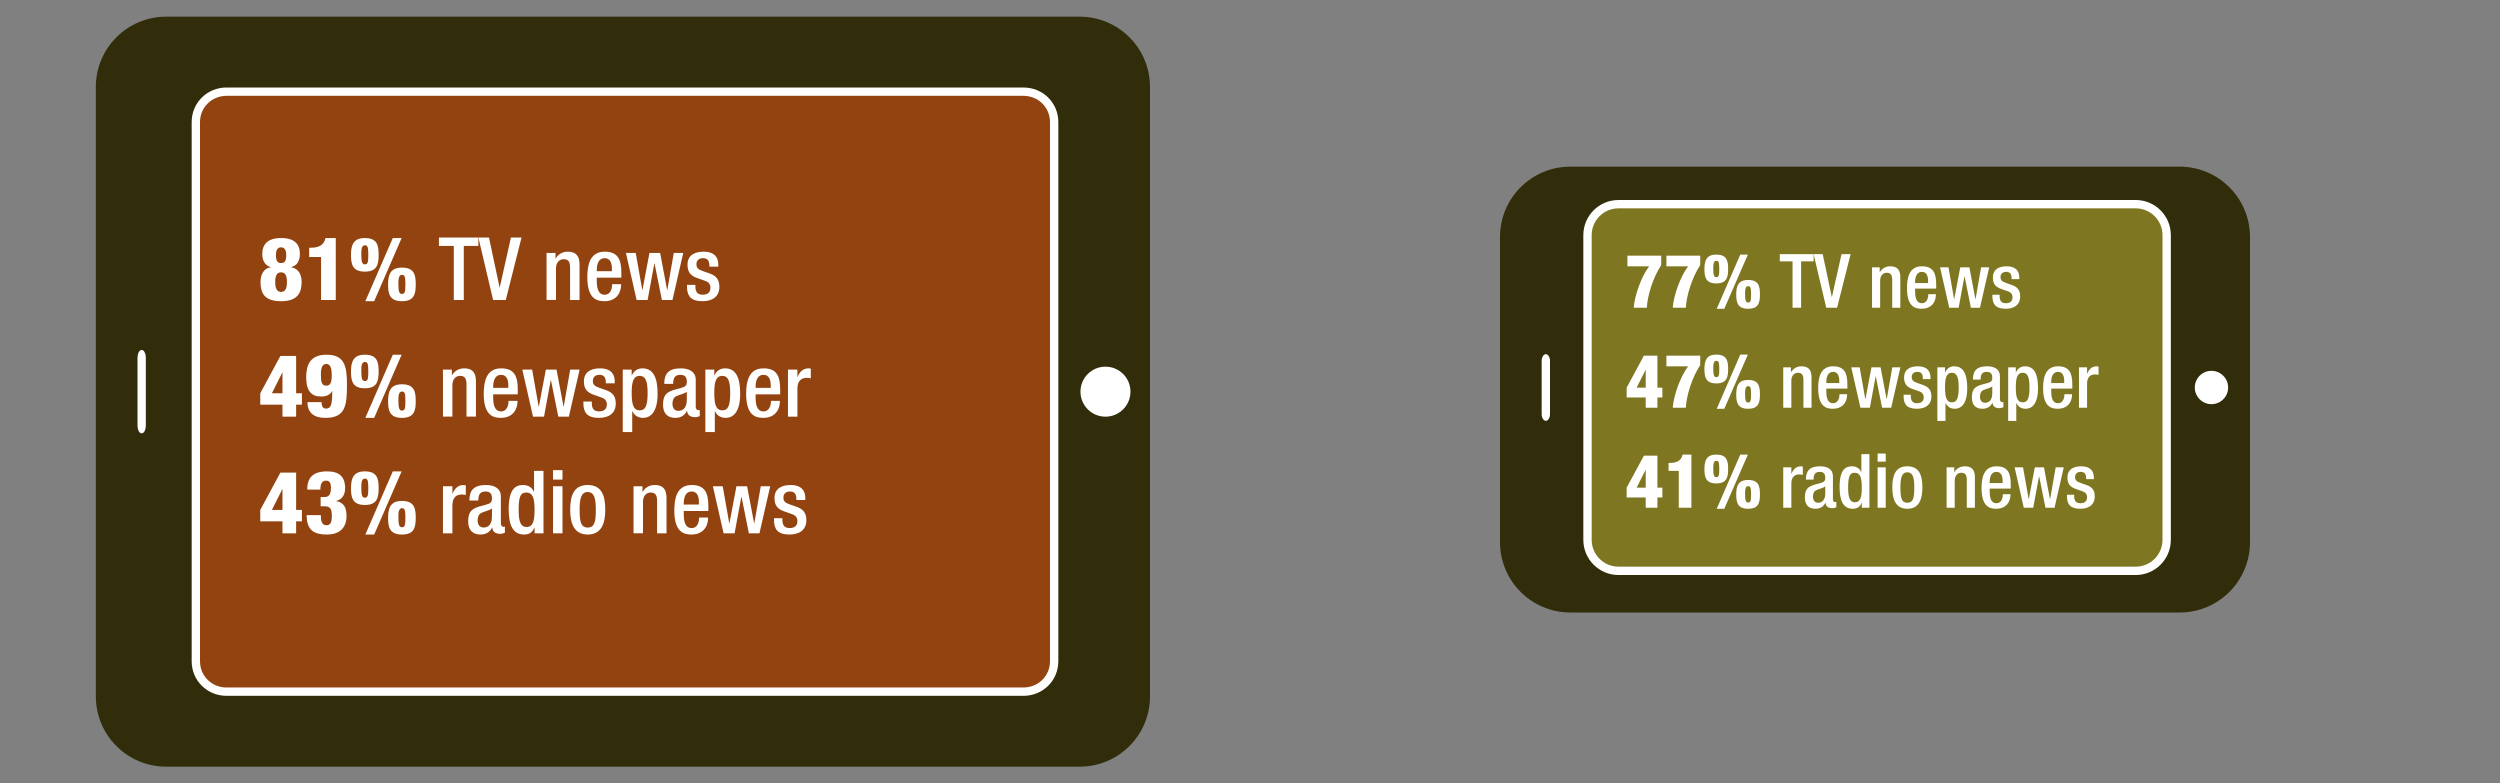 <?xml version="1.0" encoding="utf-8"?>
<!-- Generator: Adobe Illustrator 15.1.0, SVG Export Plug-In . SVG Version: 6.00 Build 0)  -->
<!DOCTYPE svg PUBLIC "-//W3C//DTD SVG 1.1//EN" "http://www.w3.org/Graphics/SVG/1.1/DTD/svg11.dtd">
<svg version="1.1" id="Layer_1" xmlns="http://www.w3.org/2000/svg" xmlns:xlink="http://www.w3.org/1999/xlink" x="0px" y="0px"
	 width="600px" height="188px" viewBox="0 0 600 188" enable-background="new 0 0 600 188" xml:space="preserve">
<rect x="0" y="0" width="600" height="188" fill="#808080" stroke="none"/>
<g id="Tablet">
	<g>
		<path fill="#312D0A" d="M276,167.125c0,9.32-7.555,16.875-16.875,16.875H39.875C30.555,184,23,176.445,23,167.125V20.875
			C23,11.555,30.555,4,39.875,4h219.25C268.445,4,276,11.555,276,20.875V167.125z"/>
		<path fill="#FFFFFF" d="M245.625,21c4.66,0,8.375,3.651,8.375,8.312v129.375c0,4.66-3.715,8.312-8.375,8.312H54.375
			c-4.66,0-8.375-3.651-8.375-8.312V29.312C46,24.651,49.715,21,54.375,21H245.625z"/>
		<path fill="#92430F" d="M54.375,165c-3.574,0-6.375-2.771-6.375-6.312V29.312C48,25.772,50.801,23,54.375,23h191.25
			c3.574,0,6.375,2.772,6.375,6.312v129.375c0,3.539-2.801,6.312-6.375,6.312L54.375,165L54.375,165z"/>
		<path fill="#FFFFFF" d="M34,84c0.621,0,1,0.895,1,2v16c0,1.105-0.379,2-1,2l0,0c-0.621,0-1-0.895-1-2V86
			C33,84.895,33.379,84,34,84L34,84z"/>
		<circle fill="#FFFFFF" cx="265.312" cy="94" r="6"/>
	</g>
</g>
<rect x="62" y="57" fill="none" width="175" height="78"/>
<g enable-background="new    ">
	<path fill="#FFFFFF" d="M71.973,60.971c0,1.659-0.735,2.835-2.1,3.129v0.042c1.575,0.252,2.52,1.512,2.52,3.507
		c0,2.52-0.882,4.64-4.934,4.64s-4.934-1.974-4.934-4.64c0-1.659,0.693-3.255,2.457-3.507V64.1c-1.26-0.336-2.037-1.406-2.037-3.129
		c0-2.246,1.218-3.842,4.514-3.842S71.973,58.641,71.973,60.971z M66.052,67.689c0,1.323,0.273,2.373,1.407,2.373
		s1.407-1.05,1.407-2.373c0-1.322-0.273-2.33-1.407-2.33S66.052,66.367,66.052,67.689z M68.698,61.223
		c0-1.028-0.294-1.868-1.239-1.868s-1.239,0.84-1.239,1.868c0,1.449,0.42,1.911,1.239,1.911S68.698,62.672,68.698,61.223z"/>
	<path fill="#FFFFFF" d="M77.056,61.686h-2.855v-2.227h0.441c2.667,0,3.296-1.385,3.464-2.33h2.478v14.865h-3.527V61.686z"/>
	<path fill="#FFFFFF" d="M87.556,57.129c3.002,0,3.317,1.806,3.317,4.031s-0.315,4.031-3.296,4.031
		c-3.002,0-3.338-1.806-3.338-4.031C84.238,58.767,84.847,57.129,87.556,57.129z M87.556,63.449c0.735,0,0.84-0.567,0.84-2.395
		c0-1.889-0.231-2.184-0.84-2.184c-0.756,0-0.882,1.029-0.84,2.289C86.716,62.777,86.905,63.449,87.556,63.449z M94.274,57.129h2.12
		l-6.592,15.159h-2.121L94.274,57.129z M96.458,64.226c3.003,0,3.317,1.806,3.317,4.031s-0.314,4.031-3.297,4.031
		c-3.002,0-3.338-1.806-3.338-4.031C93.141,65.863,93.75,64.226,96.458,64.226z M96.458,70.545c0.735,0,0.84-0.566,0.84-2.393
		c0-1.891-0.231-2.184-0.84-2.184c-0.756,0-0.882,1.028-0.84,2.288C95.618,69.873,95.807,70.545,96.458,70.545z"/>
</g>
<g enable-background="new    ">
	<path fill="#FFFFFF" d="M108.913,59.019h-3.569v-2.016h9.469v2.016h-3.506v12.976h-2.394V59.019z"/>
	<path fill="#FFFFFF" d="M114.815,57.003h2.541l2.541,11.968h0.042l2.688-11.968h2.541l-3.779,14.991h-3.044L114.815,57.003z"/>
	<path fill="#FFFFFF" d="M131.173,60.698h2.142v1.323h0.063c0.567-1.008,1.638-1.617,2.897-1.617c1.723,0,2.814,0.777,2.814,3.065
		v8.524h-2.268v-7.748c0-1.469-0.441-2.036-1.575-2.036c-0.924,0-1.806,0.735-1.806,2.204v7.58h-2.268V60.698z"/>
	<path fill="#FFFFFF" d="M143.226,66.641v0.65c0,1.512,0.189,3.443,1.891,3.443c1.616,0,1.805-1.848,1.805-2.52h2.143
		c0,2.498-1.512,4.073-3.969,4.073c-1.848,0-4.137-0.546-4.137-5.774c0-2.96,0.631-6.109,4.179-6.109
		c3.149,0,3.989,1.89,3.989,5.039v1.197H143.226z M146.858,65.086v-0.608c0-1.428-0.462-2.52-1.742-2.52
		c-1.449,0-1.891,1.428-1.891,2.897v0.23H146.858z"/>
	<path fill="#FFFFFF" d="M150.22,60.698h2.352l1.575,8.902h0.042l1.68-8.902h2.562l1.68,8.902h0.042l1.554-8.902h2.268
		l-2.583,11.296h-2.54l-1.764-8.776h-0.042l-1.617,8.776h-2.645L150.22,60.698z"/>
	<path fill="#FFFFFF" d="M170.253,63.994v-0.293c0-0.903-0.314-1.743-1.49-1.743c-0.903,0-1.617,0.42-1.617,1.47
		c0,0.882,0.398,1.238,1.596,1.658l1.449,0.504c1.68,0.567,2.456,1.471,2.456,3.255c0,2.415-1.764,3.443-4.052,3.443
		c-2.855,0-3.717-1.323-3.717-3.507v-0.42h2.016v0.357c0,1.302,0.462,2.016,1.764,2.016c1.238,0,1.848-0.63,1.848-1.658
		c0-0.84-0.441-1.387-1.238-1.659l-1.848-0.651c-1.701-0.588-2.415-1.448-2.415-3.254c0-2.121,1.532-3.107,3.863-3.107
		c2.876,0,3.527,1.68,3.527,3.086v0.504H170.253z"/>
</g>
<g enable-background="new    ">
	<path fill="#FFFFFF" d="M62.462,94.389l4.829-8.966h3.779v8.966h1.386v2.729H71.07v2.877h-3.275v-2.877h-5.333V94.389z
		 M67.795,89.412h-0.042l-2.499,4.977h2.541V89.412z"/>
	<path fill="#FFFFFF" d="M77.182,96.509c0,0.399,0.042,0.798,0.21,1.092s0.462,0.462,0.861,0.462c1.176,0,1.491-0.924,1.491-4.199
		h-0.042c-0.462,0.902-1.386,1.302-2.646,1.302c-2.268,0-3.569-1.28-3.569-4.619c0-2.96,0.945-5.417,4.871-5.417
		c4.388,0,4.913,2.793,4.913,7.244c0,4.955-0.357,7.915-5.165,7.915c-2.667,0-4.283-1.112-4.325-3.779H77.182z M79.618,90.189
		c0-1.743-0.273-2.835-1.302-2.835c-1.008,0-1.302,0.966-1.302,2.583c0,1.805,0.21,2.624,1.323,2.624
		C79.387,92.562,79.618,91.533,79.618,90.189z"/>
	<path fill="#FFFFFF" d="M87.556,85.129c3.002,0,3.317,1.806,3.317,4.031s-0.315,4.031-3.296,4.031
		c-3.002,0-3.338-1.806-3.338-4.031C84.238,86.767,84.847,85.129,87.556,85.129z M87.556,91.449c0.735,0,0.84-0.567,0.84-2.395
		c0-1.889-0.231-2.184-0.84-2.184c-0.756,0-0.882,1.029-0.84,2.289C86.716,90.777,86.905,91.449,87.556,91.449z M94.274,85.129h2.12
		l-6.592,15.159h-2.121L94.274,85.129z M96.458,92.226c3.003,0,3.317,1.806,3.317,4.031s-0.314,4.031-3.297,4.031
		c-3.002,0-3.338-1.806-3.338-4.031C93.141,93.863,93.75,92.226,96.458,92.226z M96.458,98.545c0.735,0,0.84-0.566,0.84-2.393
		c0-1.891-0.231-2.184-0.84-2.184c-0.756,0-0.882,1.028-0.84,2.288C95.618,97.873,95.807,98.545,96.458,98.545z"/>
</g>
<g enable-background="new    ">
	<path fill="#FFFFFF" d="M106.31,88.698h2.142v1.323h0.063c0.567-1.008,1.638-1.617,2.897-1.617c1.722,0,2.813,0.777,2.813,3.065
		v8.524h-2.268v-7.748c0-1.469-0.441-2.036-1.575-2.036c-0.924,0-1.806,0.735-1.806,2.204v7.58h-2.268V88.698z"/>
	<path fill="#FFFFFF" d="M118.363,94.641v0.65c0,1.512,0.189,3.443,1.89,3.443c1.617,0,1.806-1.848,1.806-2.52h2.142
		c0,2.498-1.512,4.073-3.968,4.073c-1.848,0-4.136-0.546-4.136-5.774c0-2.96,0.63-6.109,4.178-6.109c3.149,0,3.989,1.89,3.989,5.039
		v1.197H118.363z M121.995,93.086v-0.608c0-1.428-0.462-2.52-1.743-2.52c-1.449,0-1.89,1.428-1.89,2.897v0.23H121.995z"/>
	<path fill="#FFFFFF" d="M125.356,88.698h2.352l1.575,8.902h0.042l1.68-8.902h2.562l1.68,8.902h0.042l1.554-8.902h2.268
		l-2.583,11.296h-2.54l-1.764-8.776h-0.042l-1.617,8.776h-2.645L125.356,88.698z"/>
	<path fill="#FFFFFF" d="M145.389,91.994v-0.293c0-0.903-0.314-1.743-1.49-1.743c-0.903,0-1.617,0.42-1.617,1.47
		c0,0.882,0.398,1.238,1.596,1.658l1.449,0.504c1.68,0.567,2.456,1.471,2.456,3.255c0,2.415-1.764,3.443-4.052,3.443
		c-2.855,0-3.717-1.323-3.717-3.507v-0.42h2.016v0.357c0,1.302,0.462,2.016,1.764,2.016c1.238,0,1.848-0.63,1.848-1.658
		c0-0.84-0.441-1.387-1.238-1.659l-1.848-0.651c-1.701-0.588-2.415-1.448-2.415-3.254c0-2.121,1.532-3.107,3.863-3.107
		c2.876,0,3.527,1.68,3.527,3.086v0.504H145.389z"/>
	<path fill="#FFFFFF" d="M149.464,88.698h2.142v1.386h0.042c0.462-1.008,1.302-1.68,2.54-1.68c2.583,0,3.633,2.205,3.633,6.089
		c0,4.745-1.932,5.795-3.485,5.795c-1.218,0-2.142-0.608-2.562-1.616h-0.042v5.018h-2.268V88.698z M153.537,98.482
		c1.302,0,1.89-0.966,1.89-4.094c0-2.562-0.336-4.179-1.911-4.179c-1.553,0-1.91,1.596-1.91,4.011
		C151.605,96.929,151.941,98.482,153.537,98.482z"/>
	<path fill="#FFFFFF" d="M166.977,97.643c0,0.42,0.252,0.798,0.588,0.798c0.146,0,0.293-0.021,0.377-0.063v1.471
		c-0.272,0.125-0.672,0.272-1.112,0.272c-1.008,0-1.848-0.399-1.911-1.491h-0.041c-0.609,1.113-1.491,1.659-2.814,1.659
		c-1.805,0-2.939-1.008-2.939-3.171c0-2.52,1.092-3.044,2.625-3.548l1.764-0.483c0.818-0.23,1.322-0.461,1.322-1.448
		c0-1.028-0.356-1.68-1.553-1.68c-1.512,0-1.723,1.071-1.723,2.163h-2.141c0-2.395,0.986-3.717,3.968-3.717
		c1.995,0,3.591,0.777,3.591,2.771V97.643z M164.834,94.031c-0.588,0.462-1.848,0.734-2.52,1.05
		c-0.65,0.315-0.924,0.987-0.924,1.827c0,0.944,0.463,1.7,1.407,1.7c1.364,0,2.036-1.028,2.036-2.688V94.031z"/>
	<path fill="#FFFFFF" d="M169.287,88.698h2.142v1.386h0.042c0.462-1.008,1.302-1.68,2.541-1.68c2.582,0,3.632,2.205,3.632,6.089
		c0,4.745-1.932,5.795-3.485,5.795c-1.218,0-2.142-0.608-2.562-1.616h-0.042v5.018h-2.268V88.698z M173.36,98.482
		c1.302,0,1.89-0.966,1.89-4.094c0-2.562-0.336-4.179-1.91-4.179c-1.555,0-1.911,1.596-1.911,4.011
		C171.429,96.929,171.765,98.482,173.36,98.482z"/>
	<path fill="#FFFFFF" d="M181.342,94.641v0.65c0,1.512,0.188,3.443,1.889,3.443c1.617,0,1.807-1.848,1.807-2.52h2.141
		c0,2.498-1.512,4.073-3.968,4.073c-1.848,0-4.136-0.546-4.136-5.774c0-2.96,0.629-6.109,4.178-6.109
		c3.149,0,3.989,1.89,3.989,5.039v1.197H181.342z M184.974,93.086v-0.608c0-1.428-0.462-2.52-1.743-2.52
		c-1.448,0-1.889,1.428-1.889,2.897v0.23H184.974z"/>
	<path fill="#FFFFFF" d="M189.111,88.698h2.268v1.764h0.042c0.504-1.26,1.344-2.058,2.624-2.058c0.252,0,0.399,0.042,0.547,0.084
		v2.31c-0.168-0.042-0.567-0.126-0.945-0.126c-1.029,0-2.268,0.462-2.268,2.562v6.761h-2.268V88.698z"/>
</g>
<g enable-background="new    ">
	<path fill="#FFFFFF" d="M62.462,122.389l4.829-8.966h3.779v8.966h1.386v2.729H71.07v2.877h-3.275v-2.877h-5.333V122.389z
		 M67.795,117.412h-0.042l-2.499,4.977h2.541V117.412z"/>
	<path fill="#FFFFFF" d="M76.993,123.627c0,1.322,0.231,2.436,1.302,2.436c0.903,0,1.344-0.504,1.344-2.184
		c0-1.91-0.462-2.373-1.848-2.373h-0.84v-2.225h0.966c1.134,0,1.512-0.777,1.512-2.227c0-1.176-0.357-1.7-1.176-1.7
		c-0.777,0-1.365,0.462-1.365,2.142h-3.149c0-1.47,0.357-2.562,1.134-3.275c0.777-0.734,1.974-1.092,3.632-1.092
		c2.897,0,4.325,1.238,4.325,4.094c0,1.512-0.756,2.667-2.121,2.982v0.041c1.764,0.379,2.457,1.471,2.457,3.57
		c0,3.212-2.079,4.472-4.682,4.472c-2.939,0-4.892-0.882-4.892-4.661H76.993z"/>
	<path fill="#FFFFFF" d="M87.556,113.129c3.002,0,3.317,1.806,3.317,4.031s-0.315,4.031-3.296,4.031
		c-3.002,0-3.338-1.806-3.338-4.031C84.238,114.767,84.847,113.129,87.556,113.129z M87.556,119.449c0.735,0,0.84-0.567,0.84-2.395
		c0-1.889-0.231-2.184-0.84-2.184c-0.756,0-0.882,1.029-0.84,2.289C86.716,118.777,86.905,119.449,87.556,119.449z M94.274,113.129
		h2.12l-6.592,15.159h-2.121L94.274,113.129z M96.458,120.226c3.003,0,3.317,1.806,3.317,4.031s-0.314,4.031-3.297,4.031
		c-3.002,0-3.338-1.806-3.338-4.031C93.141,121.863,93.75,120.226,96.458,120.226z M96.458,126.545c0.735,0,0.84-0.566,0.84-2.393
		c0-1.891-0.231-2.184-0.84-2.184c-0.756,0-0.882,1.028-0.84,2.288C95.618,125.873,95.807,126.545,96.458,126.545z"/>
</g>
<g enable-background="new    ">
	<path fill="#FFFFFF" d="M106.31,116.698h2.268v1.764h0.042c0.504-1.26,1.344-2.058,2.625-2.058c0.252,0,0.399,0.042,0.546,0.084
		v2.31c-0.168-0.042-0.567-0.126-0.945-0.126c-1.029,0-2.268,0.462-2.268,2.562v6.761h-2.268V116.698z"/>
	<path fill="#FFFFFF" d="M120.212,125.643c0,0.42,0.252,0.798,0.588,0.798c0.147,0,0.294-0.021,0.378-0.063v1.471
		c-0.273,0.125-0.672,0.272-1.113,0.272c-1.008,0-1.848-0.399-1.911-1.491h-0.042c-0.609,1.113-1.491,1.659-2.813,1.659
		c-1.806,0-2.939-1.008-2.939-3.171c0-2.52,1.092-3.044,2.625-3.548l1.764-0.483c0.819-0.23,1.323-0.461,1.323-1.448
		c0-1.028-0.357-1.68-1.554-1.68c-1.512,0-1.722,1.071-1.722,2.163h-2.142c0-2.395,0.987-3.717,3.968-3.717
		c1.995,0,3.59,0.777,3.59,2.771V125.643z M118.071,122.031c-0.588,0.462-1.848,0.734-2.52,1.05
		c-0.651,0.315-0.924,0.987-0.924,1.827c0,0.944,0.462,1.7,1.407,1.7c1.365,0,2.037-1.028,2.037-2.688V122.031z"/>
	<path fill="#FFFFFF" d="M128.298,126.608h-0.042c-0.294,0.735-0.861,1.68-2.478,1.68c-2.646,0-3.695-2.204-3.695-6.089
		c0-5.018,1.764-5.795,3.485-5.795c1.218,0,2.142,0.609,2.562,1.617h0.042v-5.019h2.268v14.991h-2.142V126.608z M126.24,118.21
		c-1.302,0-1.764,1.05-1.764,4.095c0,2.561,0.336,4.178,1.911,4.178c1.554,0,1.911-1.596,1.911-4.01
		C128.298,119.764,127.983,118.21,126.24,118.21z"/>
	<path fill="#FFFFFF" d="M132.73,112.835h2.268v2.268h-2.268V112.835z M132.73,116.698h2.268v11.296h-2.268V116.698z"/>
	<path fill="#FFFFFF" d="M141.045,116.404c3.296,0,4.22,2.436,4.22,5.941c0,3.507-1.071,5.942-4.22,5.942
		c-3.129,0-4.199-2.436-4.199-5.942C136.846,118.84,137.77,116.404,141.045,116.404z M141.045,126.608
		c1.658,0,1.952-1.386,1.952-4.263c0-2.498-0.294-4.262-1.952-4.262c-1.639,0-1.932,1.764-1.932,4.262
		C139.113,125.223,139.406,126.608,141.045,126.608z"/>
	<path fill="#FFFFFF" d="M152.049,116.698h2.142v1.323h0.063c0.566-1.008,1.637-1.617,2.896-1.617c1.723,0,2.814,0.777,2.814,3.065
		v8.524h-2.268v-7.748c0-1.469-0.441-2.036-1.575-2.036c-0.924,0-1.806,0.735-1.806,2.204v7.58h-2.268V116.698z"/>
	<path fill="#FFFFFF" d="M164.102,122.641v0.65c0,1.512,0.189,3.443,1.891,3.443c1.616,0,1.805-1.848,1.805-2.52h2.143
		c0,2.498-1.512,4.073-3.969,4.073c-1.848,0-4.137-0.546-4.137-5.774c0-2.96,0.631-6.109,4.179-6.109
		c3.149,0,3.989,1.89,3.989,5.039v1.197H164.102z M167.734,121.086v-0.608c0-1.428-0.462-2.52-1.742-2.52
		c-1.449,0-1.891,1.428-1.891,2.897v0.23H167.734z"/>
	<path fill="#FFFFFF" d="M171.096,116.698h2.352l1.575,8.902h0.042l1.68-8.902h2.562l1.68,8.902h0.042l1.554-8.902h2.268
		l-2.583,11.296h-2.54l-1.764-8.776h-0.042l-1.617,8.776h-2.645L171.096,116.698z"/>
	<path fill="#FFFFFF" d="M191.129,119.994v-0.293c0-0.903-0.314-1.743-1.49-1.743c-0.903,0-1.617,0.42-1.617,1.47
		c0,0.882,0.398,1.238,1.596,1.658l1.449,0.504c1.68,0.567,2.456,1.471,2.456,3.255c0,2.415-1.764,3.443-4.052,3.443
		c-2.855,0-3.717-1.323-3.717-3.507v-0.42h2.016v0.357c0,1.302,0.462,2.016,1.764,2.016c1.238,0,1.848-0.63,1.848-1.658
		c0-0.84-0.441-1.387-1.238-1.659l-1.848-0.651c-1.701-0.588-2.415-1.448-2.415-3.254c0-2.121,1.532-3.107,3.863-3.107
		c2.876,0,3.527,1.68,3.527,3.086v0.504H191.129z"/>
</g>
<g>
	<path fill="#312D0A" d="M540,56.875C540,47.555,532.445,40,523.125,40h-146.25C367.555,40,360,47.555,360,56.875v73.25
		c0,9.32,7.555,16.875,16.875,16.875h146.25c9.32,0,16.875-7.555,16.875-16.875V56.875z"/>
	<path fill="#FFFFFF" d="M521,56.438c0-4.66-3.777-8.438-8.438-8.438H388.438c-4.66,0-8.438,3.777-8.438,8.438v73.125
		c0,4.66,3.777,8.438,8.438,8.438h124.125c4.66,0,8.438-3.776,8.438-8.438L521,56.438L521,56.438z"/>
	<path fill="#7F7622" d="M388.438,136c-3.549,0-6.438-2.889-6.438-6.438V56.438c0-3.55,2.889-6.438,6.438-6.438h124.125
		c3.551,0,6.438,2.888,6.438,6.438v73.125c0,3.551-2.888,6.438-6.438,6.438L388.438,136L388.438,136z"/>
	<path fill="#FFFFFF" d="M371,85c0.518,0,1,0.716,1,1.601V99.4c0,0.885-0.482,1.601-1,1.601l0,0c-0.518,0-1-0.716-1-1.601V86.601
		C370,85.716,370.482,85,371,85L371,85z"/>
	<circle fill="#FFFFFF" cx="530.75" cy="93" r="4"/>
</g>
<rect x="390" y="61" fill="none" width="122" height="78"/>
<g enable-background="new    ">
	<path fill="#FFFFFF" d="M390.576,63.912v-2.557h8.121v2.251c-1.963,2.971-3.332,7.418-3.457,10.245h-3.134
		c0.181-2.935,1.854-7.544,3.691-9.939H390.576z"/>
	<path fill="#FFFFFF" d="M399.936,63.912v-2.557h8.121v2.251c-1.963,2.971-3.331,7.418-3.457,10.245h-3.133
		c0.18-2.935,1.854-7.544,3.691-9.939H399.936z"/>
	<path fill="#FFFFFF" d="M411.906,61.104c2.575,0,2.846,1.549,2.846,3.457c0,1.909-0.271,3.457-2.827,3.457
		c-2.575,0-2.862-1.548-2.862-3.457C409.062,62.508,409.584,61.104,411.906,61.104z M411.906,66.523
		c0.631,0,0.721-0.486,0.721-2.053c0-1.62-0.198-1.872-0.721-1.872c-0.648,0-0.756,0.882-0.72,1.962
		C411.187,65.947,411.349,66.523,411.906,66.523z M417.668,61.104h1.818l-5.653,13h-1.818L417.668,61.104z M419.541,67.189
		c2.574,0,2.845,1.549,2.845,3.457s-0.271,3.457-2.827,3.457c-2.574,0-2.862-1.549-2.862-3.457
		C416.696,68.594,417.219,67.189,419.541,67.189z M419.541,72.609c0.63,0,0.72-0.486,0.72-2.053c0-1.62-0.197-1.873-0.72-1.873
		c-0.648,0-0.756,0.883-0.721,1.963C418.82,72.033,418.982,72.609,419.541,72.609z"/>
</g>
<g enable-background="new    ">
	<path fill="#FFFFFF" d="M430.212,62.725h-3.062v-1.729h8.121v1.729h-3.007v11.127h-2.053V62.725z"/>
	<path fill="#FFFFFF" d="M435.27,60.996h2.178l2.179,10.263h0.036l2.305-10.263h2.179l-3.241,12.855h-2.61L435.27,60.996z"/>
	<path fill="#FFFFFF" d="M449.291,64.165h1.836v1.134h0.055c0.486-0.864,1.404-1.387,2.484-1.387c1.477,0,2.412,0.667,2.412,2.629
		v7.311h-1.943v-6.644c0-1.261-0.379-1.747-1.352-1.747c-0.791,0-1.548,0.63-1.548,1.891v6.5h-1.944V64.165z"/>
	<path fill="#FFFFFF" d="M459.623,69.26v0.559c0,1.297,0.162,2.953,1.62,2.953c1.387,0,1.549-1.585,1.549-2.161h1.837
		c0,2.143-1.297,3.493-3.403,3.493c-1.585,0-3.547-0.468-3.547-4.951c0-2.539,0.54-5.24,3.583-5.24c2.7,0,3.421,1.621,3.421,4.322
		v1.025H459.623z M462.738,67.928v-0.522c0-1.224-0.396-2.16-1.495-2.16c-1.242,0-1.62,1.225-1.62,2.484v0.198H462.738z"/>
	<path fill="#FFFFFF" d="M465.617,64.165h2.017l1.35,7.634h0.036l1.44-7.634h2.197l1.44,7.634h0.035l1.333-7.634h1.944l-2.215,9.687
		h-2.179l-1.512-7.526h-0.036l-1.387,7.526h-2.269L465.617,64.165z"/>
	<path fill="#FFFFFF" d="M482.789,66.991v-0.252c0-0.774-0.27-1.494-1.278-1.494c-0.774,0-1.386,0.36-1.386,1.261
		c0,0.756,0.342,1.062,1.368,1.422l1.242,0.433c1.44,0.485,2.106,1.26,2.106,2.79c0,2.071-1.513,2.953-3.475,2.953
		c-2.449,0-3.188-1.134-3.188-3.007v-0.36h1.729v0.307c0,1.116,0.396,1.729,1.513,1.729c1.062,0,1.585-0.54,1.585-1.423
		c0-0.72-0.379-1.188-1.062-1.422l-1.585-0.559c-1.458-0.504-2.07-1.242-2.07-2.791c0-1.818,1.314-2.665,3.312-2.665
		c2.467,0,3.025,1.441,3.025,2.647v0.432H482.789z"/>
</g>
<g enable-background="new    ">
	<path fill="#FFFFFF" d="M390.396,93.044l4.141-7.688h3.241v7.688h1.188v2.341h-1.188v2.467h-2.809v-2.467h-4.573V93.044z
		 M394.97,88.777h-0.036l-2.143,4.267h2.179V88.777z"/>
	<path fill="#FFFFFF" d="M399.936,87.912v-2.557h8.121v2.251c-1.963,2.971-3.331,7.418-3.457,10.245h-3.133
		c0.18-2.935,1.854-7.544,3.691-9.939H399.936z"/>
	<path fill="#FFFFFF" d="M411.906,85.104c2.575,0,2.846,1.549,2.846,3.457c0,1.909-0.271,3.457-2.827,3.457
		c-2.575,0-2.862-1.548-2.862-3.457C409.062,86.508,409.584,85.104,411.906,85.104z M411.906,90.523
		c0.631,0,0.721-0.486,0.721-2.053c0-1.62-0.198-1.872-0.721-1.872c-0.648,0-0.756,0.882-0.72,1.962
		C411.187,89.947,411.349,90.523,411.906,90.523z M417.668,85.104h1.818l-5.653,13h-1.818L417.668,85.104z M419.541,91.189
		c2.574,0,2.845,1.549,2.845,3.457s-0.271,3.457-2.827,3.457c-2.574,0-2.862-1.549-2.862-3.457
		C416.696,92.594,417.219,91.189,419.541,91.189z M419.541,96.609c0.63,0,0.72-0.486,0.72-2.053c0-1.62-0.197-1.873-0.72-1.873
		c-0.648,0-0.756,0.883-0.721,1.963C418.82,96.033,418.982,96.609,419.541,96.609z"/>
</g>
<g enable-background="new    ">
	<path fill="#FFFFFF" d="M427.98,88.165h1.836v1.134h0.055c0.486-0.864,1.404-1.387,2.484-1.387c1.477,0,2.412,0.667,2.412,2.629
		v7.311h-1.943v-6.644c0-1.261-0.379-1.747-1.352-1.747c-0.791,0-1.548,0.63-1.548,1.891v6.5h-1.944V88.165z"/>
	<path fill="#FFFFFF" d="M438.312,93.26v0.559c0,1.297,0.162,2.953,1.621,2.953c1.386,0,1.548-1.585,1.548-2.161h1.837
		c0,2.143-1.297,3.493-3.403,3.493c-1.585,0-3.548-0.468-3.548-4.951c0-2.539,0.541-5.24,3.584-5.24
		c2.701,0,3.421,1.621,3.421,4.322v1.025H438.312z M441.428,91.928v-0.522c0-1.224-0.396-2.16-1.494-2.16
		c-1.243,0-1.621,1.225-1.621,2.484v0.198H441.428z"/>
	<path fill="#FFFFFF" d="M444.306,88.165h2.017l1.351,7.634h0.036l1.439-7.634h2.197l1.441,7.634h0.035l1.332-7.634h1.945
		l-2.215,9.687h-2.179l-1.513-7.526h-0.035l-1.387,7.526h-2.27L444.306,88.165z"/>
	<path fill="#FFFFFF" d="M461.479,90.991v-0.252c0-0.774-0.27-1.494-1.277-1.494c-0.775,0-1.387,0.36-1.387,1.261
		c0,0.756,0.342,1.062,1.369,1.422l1.242,0.433c1.439,0.485,2.105,1.26,2.105,2.79c0,2.071-1.512,2.953-3.475,2.953
		c-2.449,0-3.188-1.134-3.188-3.007v-0.36h1.729v0.307c0,1.116,0.396,1.729,1.514,1.729c1.062,0,1.584-0.54,1.584-1.423
		c0-0.72-0.379-1.188-1.062-1.422l-1.584-0.559c-1.459-0.504-2.07-1.242-2.07-2.791c0-1.818,1.314-2.665,3.312-2.665
		c2.467,0,3.025,1.441,3.025,2.647v0.432H461.479z"/>
	<path fill="#FFFFFF" d="M464.971,88.165h1.836v1.188h0.035c0.396-0.865,1.117-1.441,2.18-1.441c2.215,0,3.115,1.891,3.115,5.222
		c0,4.069-1.656,4.97-2.99,4.97c-1.043,0-1.836-0.522-2.195-1.387h-0.037v4.304h-1.943V88.165z M468.463,96.555
		c1.117,0,1.621-0.828,1.621-3.511c0-2.196-0.289-3.583-1.639-3.583c-1.332,0-1.639,1.368-1.639,3.439
		C466.807,95.223,467.094,96.555,468.463,96.555z"/>
	<path fill="#FFFFFF" d="M479.982,95.835c0,0.36,0.217,0.685,0.504,0.685c0.127,0,0.254-0.019,0.324-0.055v1.261
		c-0.232,0.108-0.576,0.234-0.953,0.234c-0.865,0-1.584-0.343-1.639-1.278h-0.037c-0.521,0.954-1.277,1.422-2.412,1.422
		c-1.549,0-2.52-0.864-2.52-2.719c0-2.16,0.936-2.61,2.25-3.043l1.512-0.414c0.703-0.198,1.135-0.396,1.135-1.242
		c0-0.883-0.307-1.44-1.332-1.44c-1.297,0-1.477,0.918-1.477,1.854h-1.836c0-2.053,0.846-3.188,3.402-3.188
		c1.711,0,3.078,0.667,3.078,2.377V95.835z M478.146,92.738c-0.504,0.396-1.584,0.63-2.16,0.9c-0.559,0.27-0.793,0.846-0.793,1.566
		c0,0.81,0.396,1.458,1.207,1.458c1.17,0,1.746-0.882,1.746-2.305V92.738z"/>
	<path fill="#FFFFFF" d="M481.961,88.165h1.836v1.188h0.037c0.396-0.865,1.115-1.441,2.178-1.441c2.215,0,3.115,1.891,3.115,5.222
		c0,4.069-1.656,4.97-2.988,4.97c-1.045,0-1.836-0.522-2.197-1.387h-0.035v4.304h-1.945V88.165z M485.455,96.555
		c1.115,0,1.619-0.828,1.619-3.511c0-2.196-0.287-3.583-1.639-3.583c-1.332,0-1.639,1.368-1.639,3.439
		C483.797,95.223,484.086,96.555,485.455,96.555z"/>
	<path fill="#FFFFFF" d="M492.293,93.26v0.559c0,1.297,0.162,2.953,1.621,2.953c1.387,0,1.549-1.585,1.549-2.161h1.836
		c0,2.143-1.295,3.493-3.402,3.493c-1.584,0-3.547-0.468-3.547-4.951c0-2.539,0.539-5.24,3.582-5.24
		c2.701,0,3.422,1.621,3.422,4.322v1.025H492.293z M495.408,91.928v-0.522c0-1.224-0.395-2.16-1.494-2.16
		c-1.242,0-1.621,1.225-1.621,2.484v0.198H495.408z"/>
	<path fill="#FFFFFF" d="M498.953,88.165h1.945v1.512h0.035c0.432-1.08,1.152-1.765,2.252-1.765c0.215,0,0.342,0.036,0.467,0.072
		v1.98c-0.145-0.035-0.486-0.107-0.811-0.107c-0.881,0-1.943,0.396-1.943,2.196v5.798h-1.945V88.165z"/>
</g>
<g enable-background="new    ">
	<path fill="#FFFFFF" d="M390.396,117.044l4.141-7.688h3.241v7.688h1.188v2.341h-1.188v2.467h-2.809v-2.467h-4.573V117.044z
		 M394.97,112.777h-0.036l-2.143,4.267h2.179V112.777z"/>
	<path fill="#FFFFFF" d="M402.906,113.011h-2.448v-1.908h0.378c2.287,0,2.827-1.188,2.971-1.999h2.125v12.748h-3.025V113.011z"/>
	<path fill="#FFFFFF" d="M411.906,109.104c2.575,0,2.846,1.549,2.846,3.457c0,1.909-0.271,3.457-2.827,3.457
		c-2.575,0-2.862-1.548-2.862-3.457C409.062,110.508,409.584,109.104,411.906,109.104z M411.906,114.523
		c0.631,0,0.721-0.486,0.721-2.053c0-1.62-0.198-1.872-0.721-1.872c-0.648,0-0.756,0.882-0.72,1.962
		C411.187,113.947,411.349,114.523,411.906,114.523z M417.668,109.104h1.818l-5.653,13h-1.818L417.668,109.104z M419.541,115.189
		c2.574,0,2.845,1.549,2.845,3.457s-0.271,3.457-2.827,3.457c-2.574,0-2.862-1.549-2.862-3.457
		C416.696,116.594,417.219,115.189,419.541,115.189z M419.541,120.609c0.63,0,0.72-0.486,0.72-2.053c0-1.62-0.197-1.873-0.72-1.873
		c-0.648,0-0.756,0.883-0.721,1.963C418.82,120.033,418.982,120.609,419.541,120.609z"/>
</g>
<g enable-background="new    ">
	<path fill="#FFFFFF" d="M427.98,112.165h1.944v1.512h0.036c0.432-1.08,1.152-1.765,2.25-1.765c0.217,0,0.343,0.036,0.469,0.072
		v1.98c-0.145-0.035-0.486-0.107-0.811-0.107c-0.882,0-1.944,0.396-1.944,2.196v5.798h-1.944V112.165z"/>
	<path fill="#FFFFFF" d="M439.9,119.835c0,0.36,0.217,0.685,0.504,0.685c0.127,0,0.252-0.019,0.324-0.055v1.261
		c-0.234,0.108-0.576,0.234-0.954,0.234c-0.864,0-1.585-0.343-1.638-1.278H438.1c-0.521,0.954-1.277,1.422-2.412,1.422
		c-1.549,0-2.521-0.864-2.521-2.719c0-2.16,0.938-2.61,2.252-3.043l1.512-0.414c0.702-0.198,1.135-0.396,1.135-1.242
		c0-0.883-0.307-1.44-1.333-1.44c-1.296,0-1.476,0.918-1.476,1.854h-1.838c0-2.053,0.848-3.188,3.404-3.188
		c1.71,0,3.078,0.667,3.078,2.377V119.835z M438.064,116.738c-0.504,0.396-1.585,0.63-2.161,0.9
		c-0.558,0.27-0.792,0.846-0.792,1.566c0,0.81,0.396,1.458,1.206,1.458c1.171,0,1.747-0.882,1.747-2.305V116.738z"/>
	<path fill="#FFFFFF" d="M446.83,120.663h-0.036c-0.252,0.63-0.737,1.44-2.124,1.44c-2.27,0-3.17-1.891-3.17-5.222
		c0-4.303,1.514-4.97,2.989-4.97c1.044,0,1.837,0.522,2.196,1.387h0.037v-4.303h1.943v12.855h-1.836V120.663z M445.065,113.461
		c-1.116,0-1.513,0.9-1.513,3.511c0,2.197,0.289,3.583,1.639,3.583c1.332,0,1.639-1.368,1.639-3.438
		C446.83,114.793,446.561,113.461,445.065,113.461z"/>
	<path fill="#FFFFFF" d="M450.627,108.852h1.943v1.944h-1.943V108.852z M450.627,112.165h1.943v9.687h-1.943V112.165z"/>
	<path fill="#FFFFFF" d="M457.754,111.912c2.828,0,3.619,2.089,3.619,5.096s-0.918,5.096-3.619,5.096c-2.682,0-3.6-2.089-3.6-5.096
		S454.945,111.912,457.754,111.912z M457.754,120.663c1.424,0,1.676-1.188,1.676-3.655c0-2.143-0.252-3.654-1.676-3.654
		c-1.404,0-1.656,1.512-1.656,3.654C456.098,119.475,456.35,120.663,457.754,120.663z"/>
	<path fill="#FFFFFF" d="M467.186,112.165h1.836v1.134h0.055c0.486-0.864,1.404-1.387,2.484-1.387c1.477,0,2.414,0.667,2.414,2.629
		v7.311h-1.945v-6.644c0-1.261-0.379-1.747-1.35-1.747c-0.793,0-1.549,0.63-1.549,1.891v6.5h-1.945V112.165z"/>
	<path fill="#FFFFFF" d="M477.518,117.26v0.559c0,1.297,0.162,2.953,1.621,2.953c1.387,0,1.549-1.585,1.549-2.161h1.836
		c0,2.143-1.295,3.493-3.402,3.493c-1.584,0-3.547-0.468-3.547-4.951c0-2.539,0.539-5.24,3.582-5.24
		c2.701,0,3.422,1.621,3.422,4.322v1.025H477.518z M480.633,115.928v-0.522c0-1.224-0.395-2.16-1.494-2.16
		c-1.242,0-1.621,1.225-1.621,2.484v0.198H480.633z"/>
	<path fill="#FFFFFF" d="M483.512,112.165h2.018l1.35,7.634h0.035l1.441-7.634h2.197l1.439,7.634h0.037l1.332-7.634h1.943
		l-2.215,9.687h-2.178l-1.512-7.526h-0.037l-1.387,7.526h-2.268L483.512,112.165z"/>
	<path fill="#FFFFFF" d="M500.684,114.991v-0.252c0-0.774-0.27-1.494-1.277-1.494c-0.775,0-1.387,0.36-1.387,1.261
		c0,0.756,0.342,1.062,1.369,1.422l1.242,0.433c1.439,0.485,2.105,1.26,2.105,2.79c0,2.071-1.512,2.953-3.475,2.953
		c-2.449,0-3.188-1.134-3.188-3.007v-0.36h1.729v0.307c0,1.116,0.396,1.729,1.514,1.729c1.062,0,1.584-0.54,1.584-1.423
		c0-0.72-0.379-1.188-1.062-1.422l-1.584-0.559c-1.459-0.504-2.07-1.242-2.07-2.791c0-1.818,1.314-2.665,3.312-2.665
		c2.467,0,3.025,1.441,3.025,2.647v0.432H500.684z"/>
</g>
</svg>
